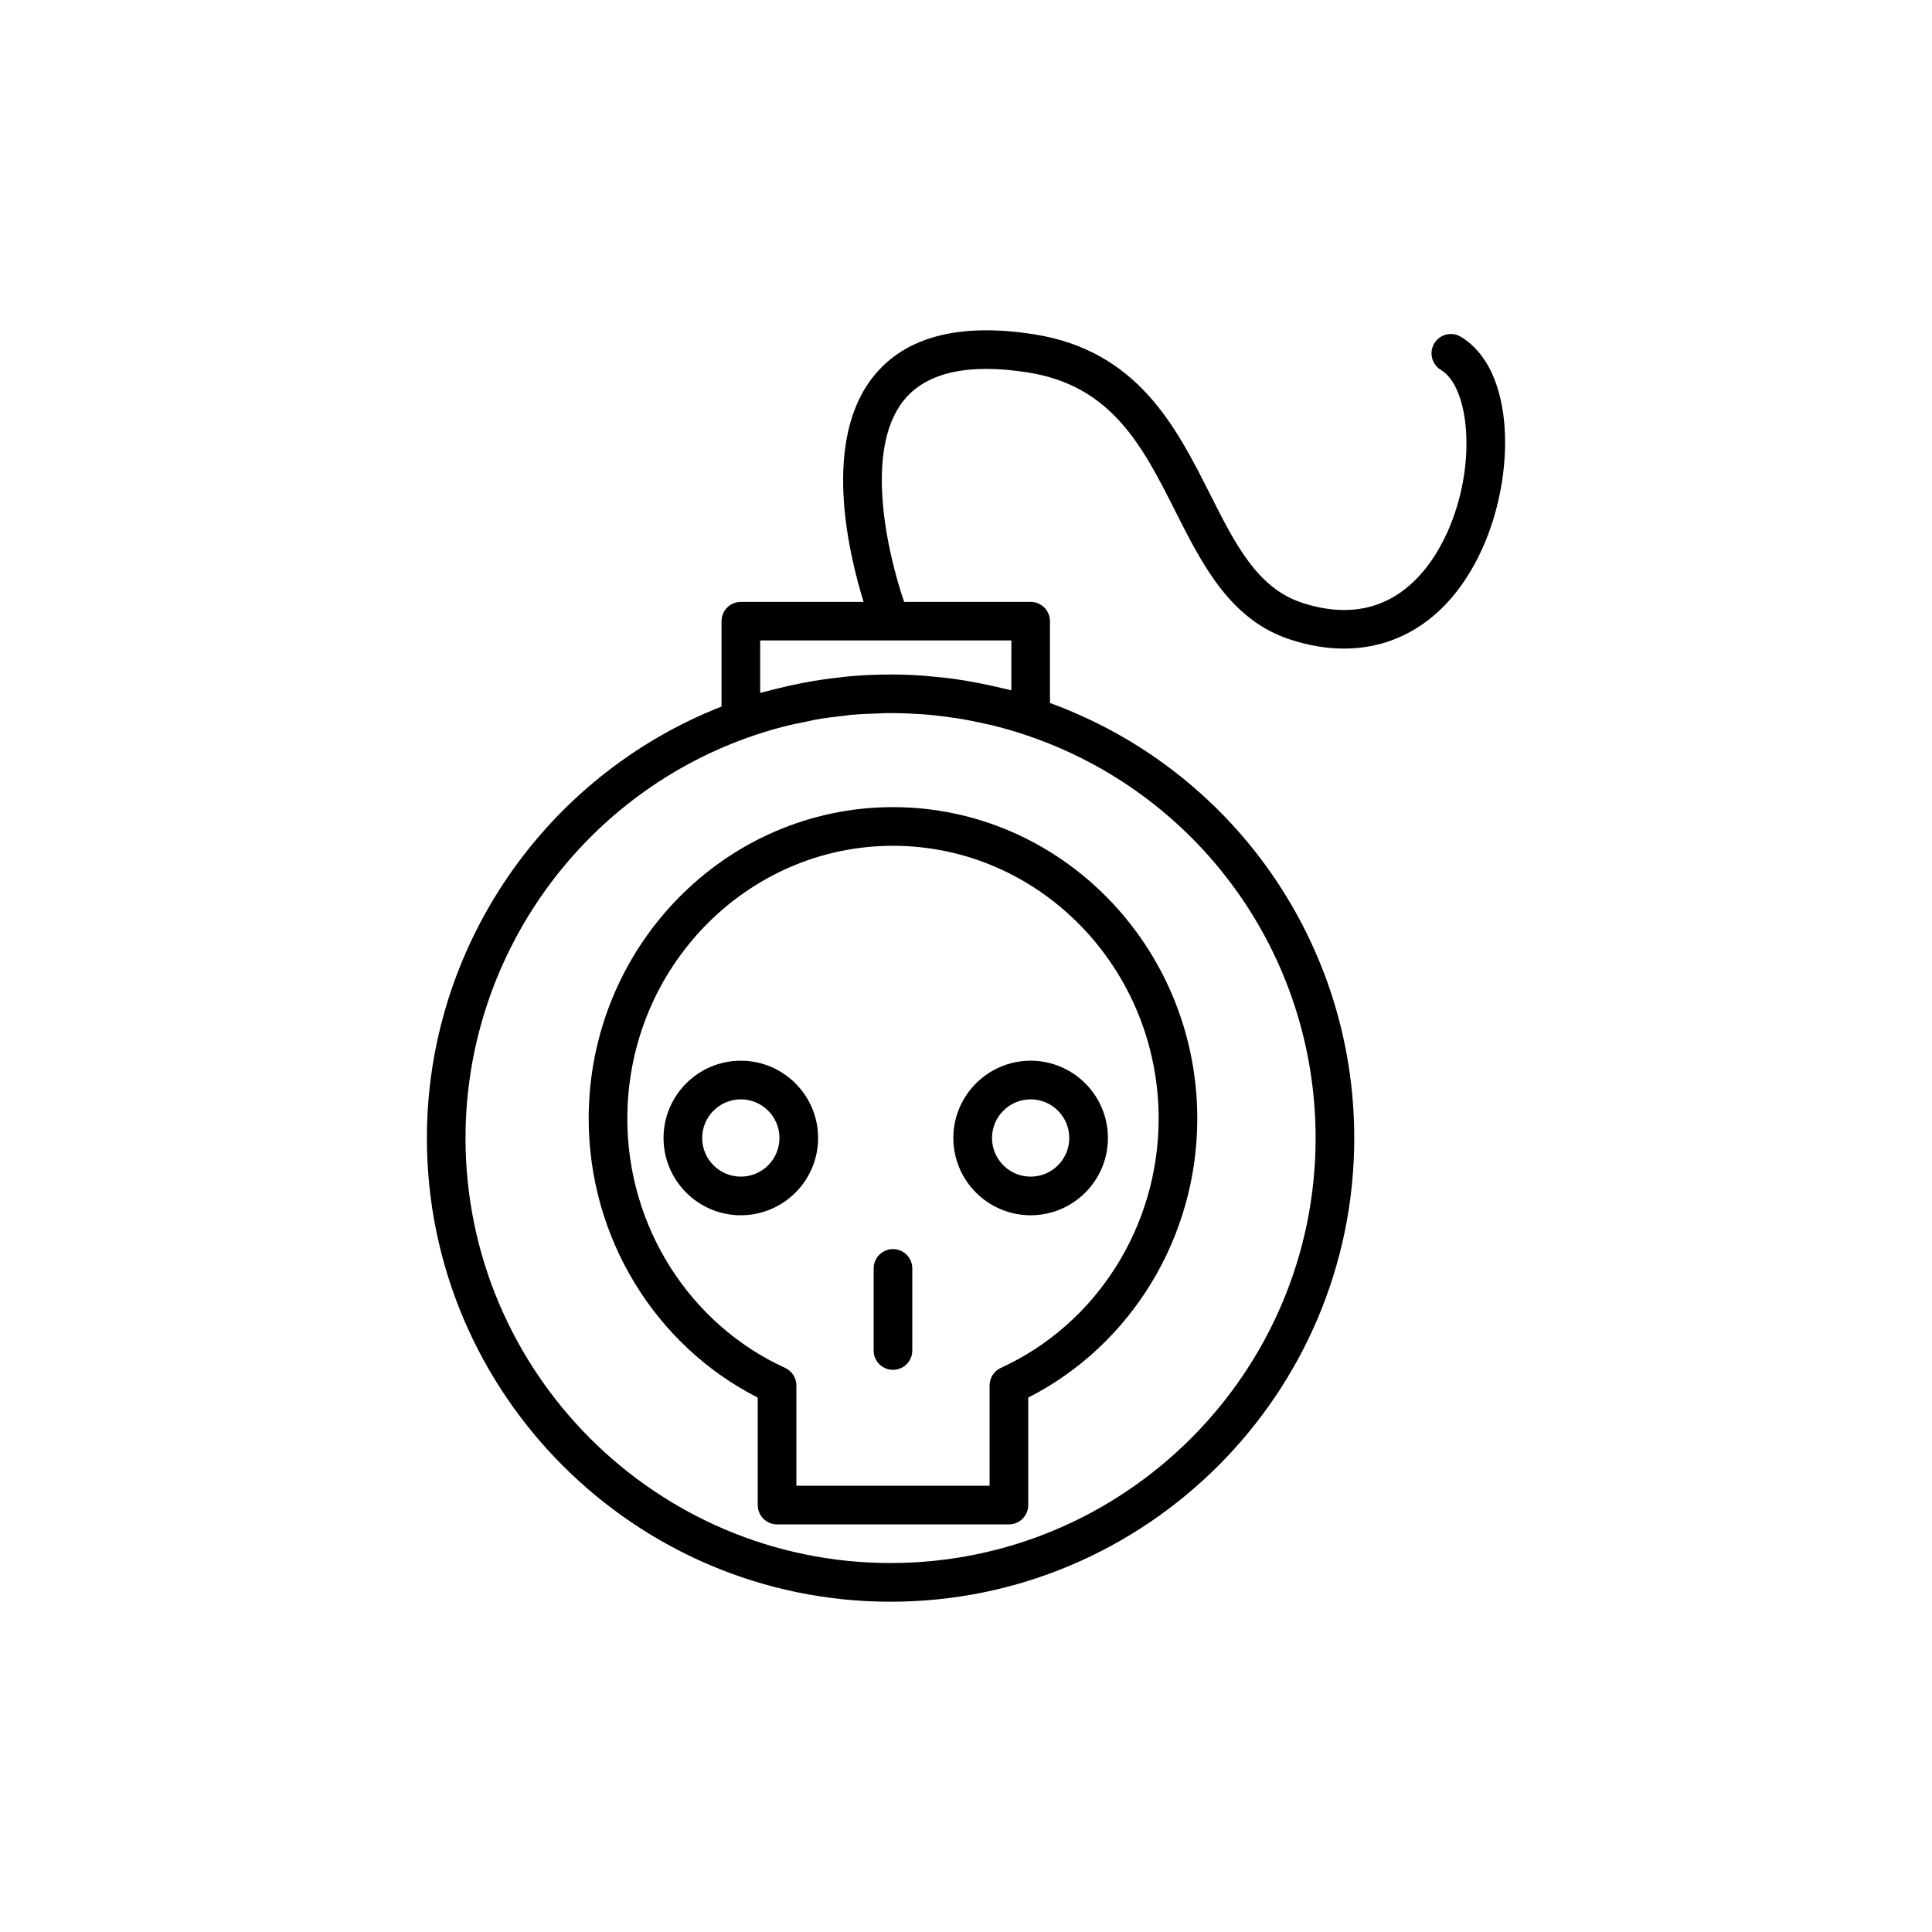 <?xml version="1.0" encoding="utf-8"?>
<!-- Generator: Adobe Illustrator 16.0.0, SVG Export Plug-In . SVG Version: 6.00 Build 0)  -->
<!DOCTYPE svg PUBLIC "-//W3C//DTD SVG 1.1//EN" "http://www.w3.org/Graphics/SVG/1.1/DTD/svg11.dtd">
<svg version="1.1" id="Layer_1" xmlns="http://www.w3.org/2000/svg" xmlns:xlink="http://www.w3.org/1999/xlink" x="0px" y="0px"
	 width="100px" height="100px" viewBox="0 0 100 100" enable-background="new 0 0 100 100" xml:space="preserve">
<g>
	<path d="M30.47,57.902c0,6.125,3.413,11.722,8.75,14.437v5.563c0,0.554,0.448,1,1,1h12.001c0.551,0,1-0.446,1-1v-5.563
		c5.336-2.715,8.75-8.312,8.75-14.437c0-8.892-7.066-16.125-15.751-16.125C37.535,41.777,30.47,49.012,30.47,57.902z M59.971,57.902
		c0,5.565-3.207,10.63-8.166,12.899c-0.356,0.163-0.584,0.519-0.584,0.909V76.9H41.22v-5.189c0-0.395-0.228-0.746-0.584-0.909
		c-4.96-2.271-8.166-7.334-8.166-12.899c0-7.788,6.168-14.125,13.75-14.125S59.971,50.116,59.971,57.902z"/>
	<path d="M38.345,54.902c-2.206,0-4,1.795-4,4c0,2.207,1.794,4,4,4c2.206,0,4-1.793,4-4C42.345,56.697,40.549,54.902,38.345,54.902z
		 M38.345,60.902c-1.103,0-2-0.896-2-2c0-1.103,0.897-2,2-2s2,0.897,2,2C40.345,60.007,39.448,60.902,38.345,60.902z"/>
	<path d="M53.346,62.902c2.205,0,4-1.793,4-4c0-2.205-1.795-4-4-4c-2.207,0-4.001,1.795-4.001,4
		C49.345,61.109,51.139,62.902,53.346,62.902z M53.346,56.902c1.103,0,2,0.897,2,2c0,1.104-0.897,2-2,2c-1.104,0-2-0.896-2-2
		C51.346,57.801,52.242,56.902,53.346,56.902z"/>
	<path d="M45.22,65.652v4.25c0,0.554,0.448,1,1,1c0.552,0,1-0.446,1-1v-4.25c0-0.553-0.448-1-1-1
		C45.667,64.652,45.22,65.102,45.22,65.652z"/>
	<path d="M75.607,17.429c-0.476-0.282-1.088-0.127-1.371,0.348s-0.127,1.088,0.348,1.371c1.469,0.875,1.902,4.94,0.313,8.436
		c-0.896,1.973-3.063,5.063-7.492,3.62c-2.318-0.758-3.461-3.019-4.779-5.637c-1.757-3.481-3.747-7.428-9.124-8.267
		c-3.857-0.601-6.647,0.131-8.29,2.18c-2.652,3.311-1.322,9.057-0.513,11.674h-6.353c-0.552,0-1,0.447-1,1v4.418
		c-9.146,3.587-15.25,12.462-15.25,22.333c0,13.232,10.767,24,24,24c13.231,0,24-10.768,24-24c0-10.115-6.304-19.063-15.75-22.519
		v-4.232c0-0.553-0.445-1-1-1h-6.548c-0.863-2.515-2.087-7.847-0.024-10.424c1.159-1.449,3.32-1.94,6.418-1.453
		c4.363,0.681,5.959,3.843,7.646,7.19c1.396,2.764,2.836,5.621,5.946,6.637c0.961,0.313,1.892,0.467,2.782,0.467
		c3.059,0,5.629-1.809,7.15-5.159C78.464,24.569,78.436,19.116,75.607,17.429z M68.096,58.902c0,12.132-9.869,22-22.001,22
		c-12.131,0-22-9.868-22-22c0-9.269,5.862-17.594,14.587-20.717c0.579-0.207,1.165-0.387,1.757-0.545
		c0.465-0.123,0.936-0.219,1.407-0.311c0.126-0.025,0.249-0.059,0.375-0.082c0.492-0.087,0.988-0.148,1.484-0.201
		c0.112-0.012,0.222-0.033,0.333-0.043c0.467-0.043,0.936-0.06,1.405-0.074c0.148-0.004,0.294-0.017,0.442-0.019
		c0.543-0.005,1.086,0.013,1.628,0.048c0.054,0.003,0.108,0.003,0.161,0.006c0.561,0.04,1.121,0.105,1.678,0.188
		c0.043,0.006,0.086,0.009,0.129,0.016c0.536,0.083,1.069,0.192,1.601,0.315c0.063,0.015,0.132,0.024,0.196,0.04
		c0.588,0.142,1.174,0.308,1.75,0.5C62.041,41.017,68.096,49.408,68.096,58.902z M52.346,35.73
		c-0.128-0.034-0.256-0.057-0.384-0.089c-0.187-0.047-0.375-0.089-0.563-0.131c-0.437-0.099-0.875-0.185-1.314-0.259
		c-0.178-0.03-0.354-0.06-0.532-0.086c-0.489-0.071-0.979-0.125-1.476-0.165c-0.125-0.01-0.248-0.026-0.373-0.034
		c-1.256-0.084-2.52-0.069-3.772,0.043c-0.131,0.012-0.262,0.031-0.393,0.044c-0.485,0.051-0.968,0.116-1.449,0.196
		c-0.177,0.03-0.352,0.063-0.528,0.097c-0.438,0.084-0.873,0.18-1.305,0.288c-0.187,0.047-0.374,0.092-0.56,0.143
		c-0.116,0.032-0.234,0.056-0.35,0.089V33.15h13.001L52.346,35.73L52.346,35.73z"/>
</g>
</svg>
